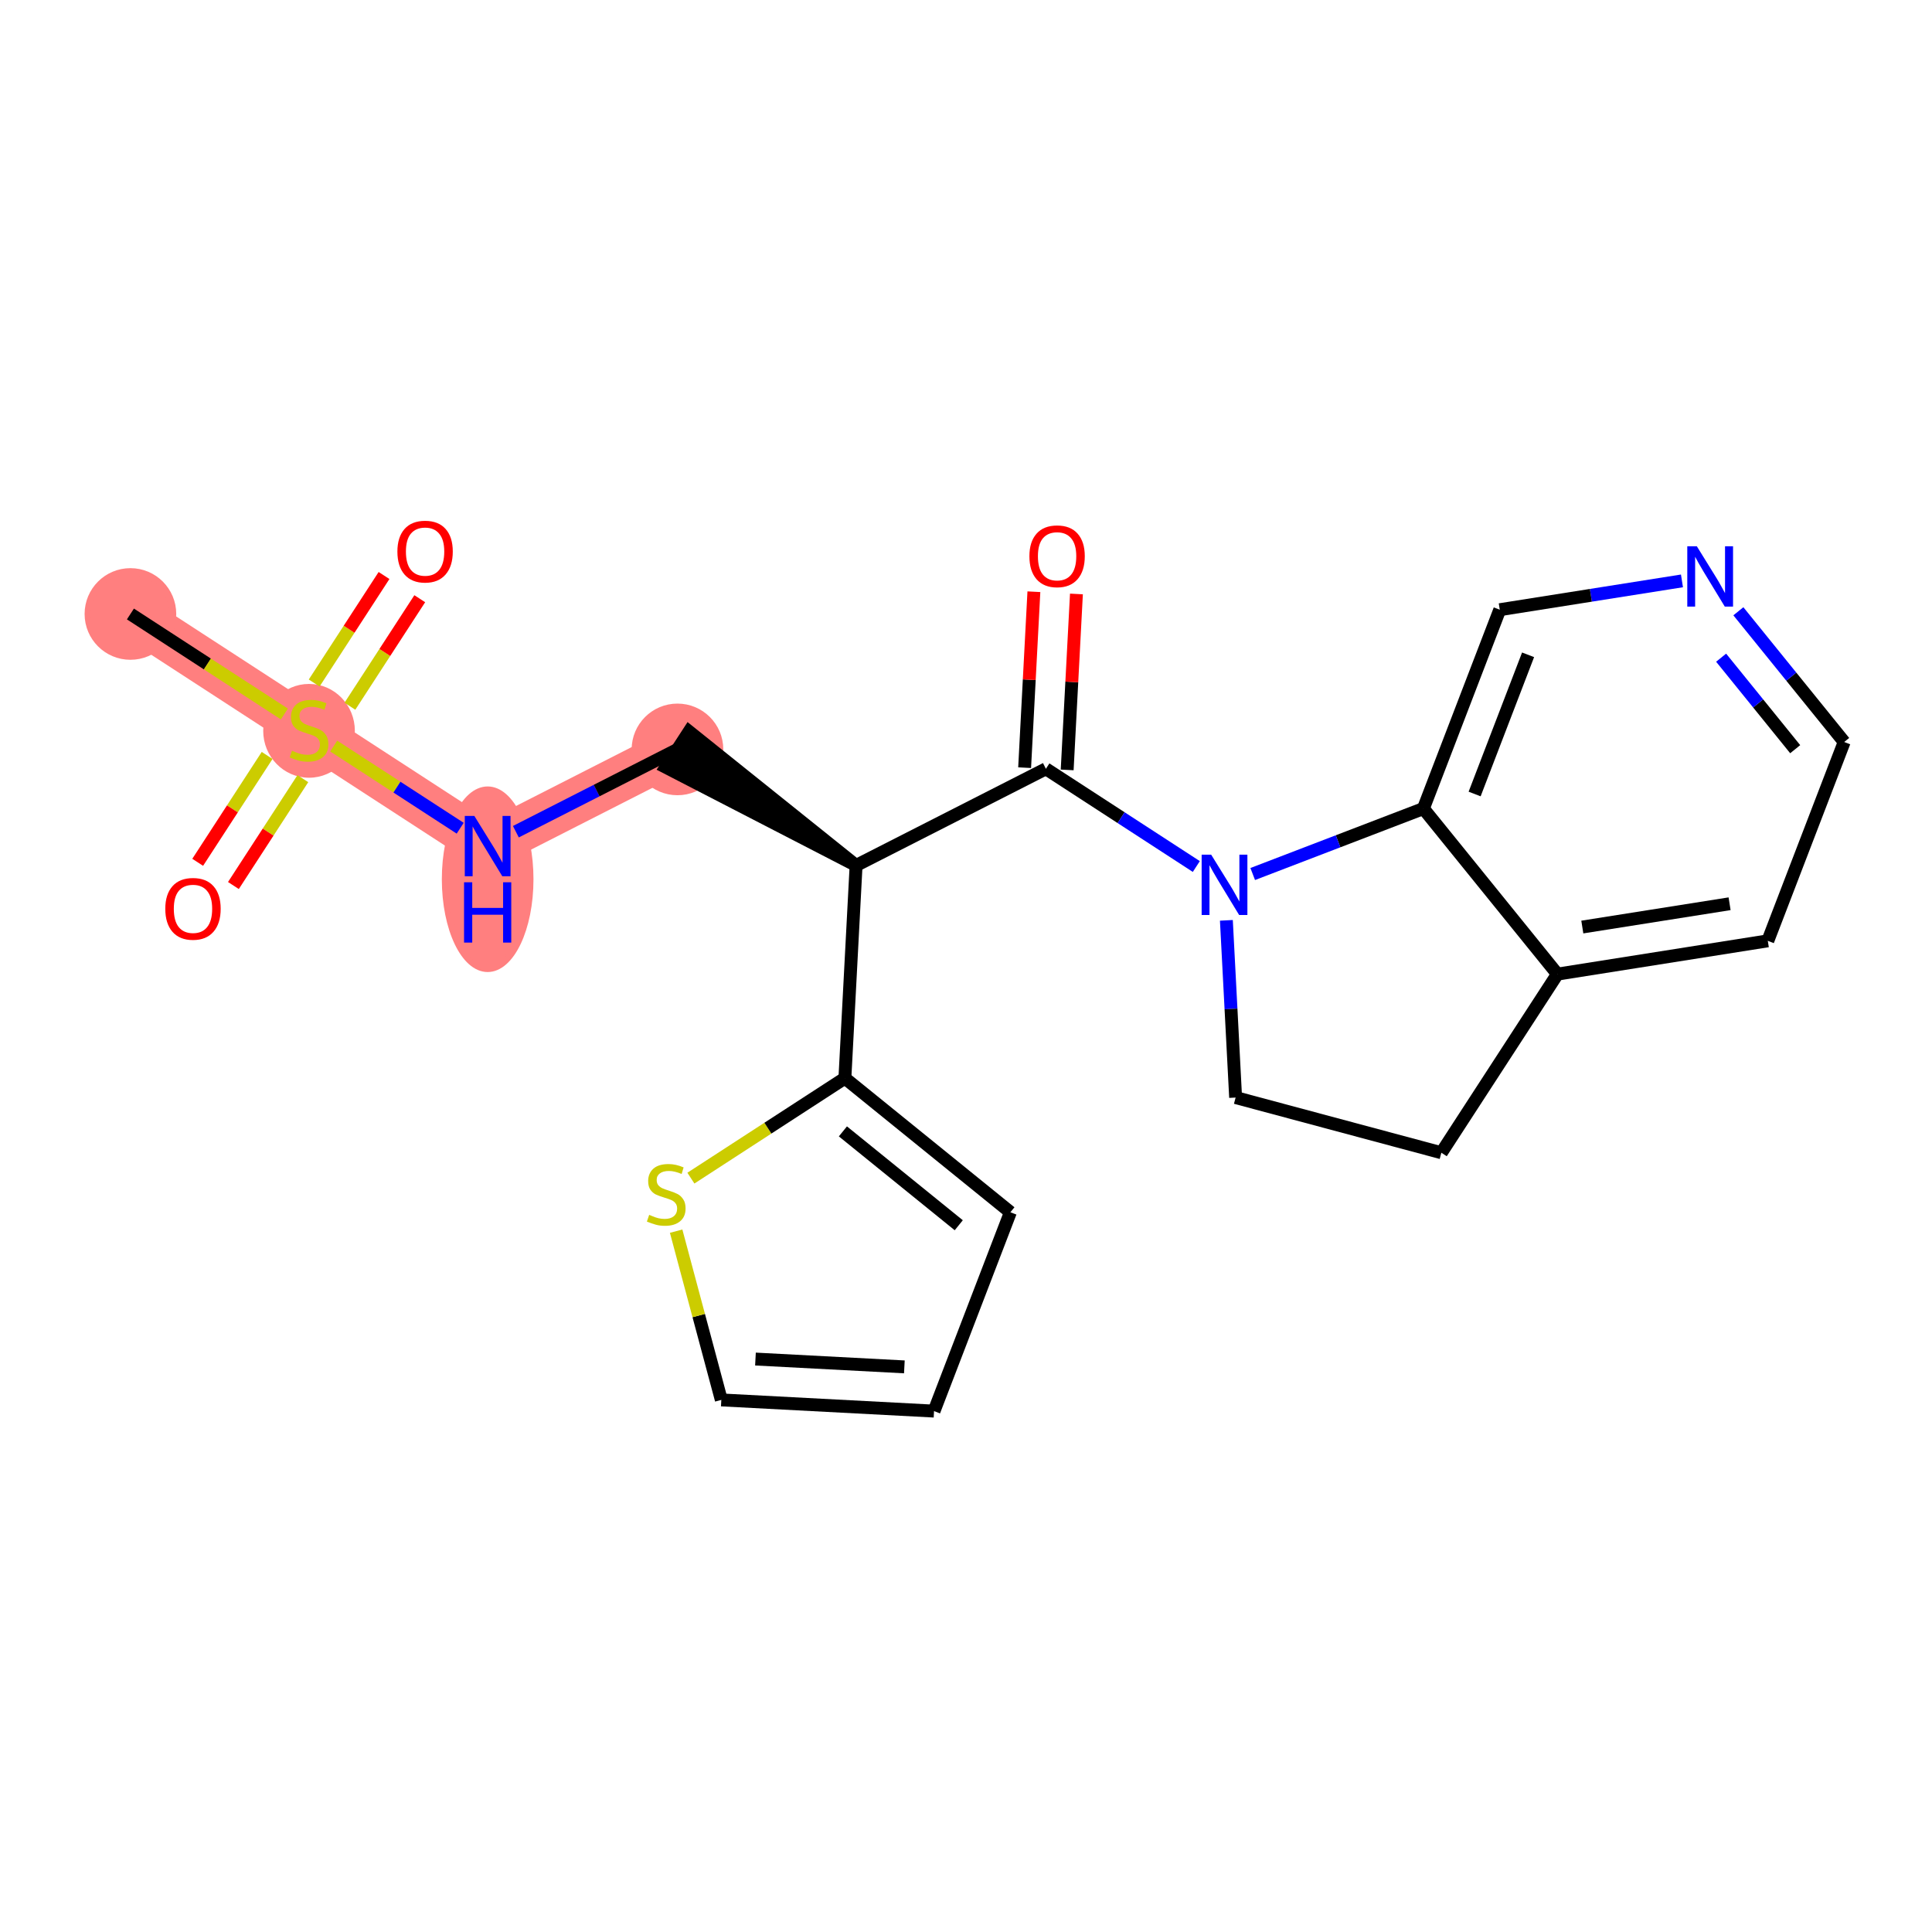 <?xml version='1.0' encoding='iso-8859-1'?>
<svg version='1.1' baseProfile='full'
              xmlns='http://www.w3.org/2000/svg'
                      xmlns:rdkit='http://www.rdkit.org/xml'
                      xmlns:xlink='http://www.w3.org/1999/xlink'
                  xml:space='preserve'
width='300px' height='300px' viewBox='0 0 300 300'>
<!-- END OF HEADER -->
<rect style='opacity:1.0;fill:#FFFFFF;stroke:none' width='300' height='300' x='0' y='0'> </rect>
<rect style='opacity:1.0;fill:#FFFFFF;stroke:none' width='300' height='300' x='0' y='0'> </rect>
<path d='M 20.252,95.337 L 47.987,113.357' style='fill:none;fill-rule:evenodd;stroke:#FF7F7F;stroke-width:7.1px;stroke-linecap:butt;stroke-linejoin:miter;stroke-opacity:1' />
<path d='M 47.987,113.357 L 75.723,131.378' style='fill:none;fill-rule:evenodd;stroke:#FF7F7F;stroke-width:7.1px;stroke-linecap:butt;stroke-linejoin:miter;stroke-opacity:1' />
<path d='M 75.723,131.378 L 105.197,116.368' style='fill:none;fill-rule:evenodd;stroke:#FF7F7F;stroke-width:7.1px;stroke-linecap:butt;stroke-linejoin:miter;stroke-opacity:1' />
<ellipse cx='20.252' cy='95.337' rx='6.615' ry='6.615'  style='fill:#FF7F7F;fill-rule:evenodd;stroke:#FF7F7F;stroke-width:1.0px;stroke-linecap:butt;stroke-linejoin:miter;stroke-opacity:1' />
<ellipse cx='47.987' cy='113.483' rx='6.615' ry='6.783'  style='fill:#FF7F7F;fill-rule:evenodd;stroke:#FF7F7F;stroke-width:1.0px;stroke-linecap:butt;stroke-linejoin:miter;stroke-opacity:1' />
<ellipse cx='75.723' cy='136.529' rx='6.615' ry='13.909'  style='fill:#FF7F7F;fill-rule:evenodd;stroke:#FF7F7F;stroke-width:1.0px;stroke-linecap:butt;stroke-linejoin:miter;stroke-opacity:1' />
<ellipse cx='105.197' cy='116.368' rx='6.615' ry='6.615'  style='fill:#FF7F7F;fill-rule:evenodd;stroke:#FF7F7F;stroke-width:1.0px;stroke-linecap:butt;stroke-linejoin:miter;stroke-opacity:1' />
<path class='bond-0 atom-0 atom-1' d='M 20.252,95.337 L 32.204,103.103' style='fill:none;fill-rule:evenodd;stroke:#000000;stroke-width:2.0px;stroke-linecap:butt;stroke-linejoin:miter;stroke-opacity:1' />
<path class='bond-0 atom-0 atom-1' d='M 32.204,103.103 L 44.157,110.869' style='fill:none;fill-rule:evenodd;stroke:#CCCC00;stroke-width:2.0px;stroke-linecap:butt;stroke-linejoin:miter;stroke-opacity:1' />
<path class='bond-1 atom-1 atom-2' d='M 54.333,109.662 L 59.756,101.315' style='fill:none;fill-rule:evenodd;stroke:#CCCC00;stroke-width:2.0px;stroke-linecap:butt;stroke-linejoin:miter;stroke-opacity:1' />
<path class='bond-1 atom-1 atom-2' d='M 59.756,101.315 L 65.179,92.968' style='fill:none;fill-rule:evenodd;stroke:#FF0000;stroke-width:2.0px;stroke-linecap:butt;stroke-linejoin:miter;stroke-opacity:1' />
<path class='bond-1 atom-1 atom-2' d='M 48.785,106.058 L 54.208,97.711' style='fill:none;fill-rule:evenodd;stroke:#CCCC00;stroke-width:2.0px;stroke-linecap:butt;stroke-linejoin:miter;stroke-opacity:1' />
<path class='bond-1 atom-1 atom-2' d='M 54.208,97.711 L 59.631,89.364' style='fill:none;fill-rule:evenodd;stroke:#FF0000;stroke-width:2.0px;stroke-linecap:butt;stroke-linejoin:miter;stroke-opacity:1' />
<path class='bond-2 atom-1 atom-3' d='M 41.479,117.304 L 36.088,125.602' style='fill:none;fill-rule:evenodd;stroke:#CCCC00;stroke-width:2.0px;stroke-linecap:butt;stroke-linejoin:miter;stroke-opacity:1' />
<path class='bond-2 atom-1 atom-3' d='M 36.088,125.602 L 30.697,133.899' style='fill:none;fill-rule:evenodd;stroke:#FF0000;stroke-width:2.0px;stroke-linecap:butt;stroke-linejoin:miter;stroke-opacity:1' />
<path class='bond-2 atom-1 atom-3' d='M 47.026,120.908 L 41.635,129.206' style='fill:none;fill-rule:evenodd;stroke:#CCCC00;stroke-width:2.0px;stroke-linecap:butt;stroke-linejoin:miter;stroke-opacity:1' />
<path class='bond-2 atom-1 atom-3' d='M 41.635,129.206 L 36.244,137.503' style='fill:none;fill-rule:evenodd;stroke:#FF0000;stroke-width:2.0px;stroke-linecap:butt;stroke-linejoin:miter;stroke-opacity:1' />
<path class='bond-3 atom-1 atom-4' d='M 51.818,115.846 L 61.638,122.226' style='fill:none;fill-rule:evenodd;stroke:#CCCC00;stroke-width:2.0px;stroke-linecap:butt;stroke-linejoin:miter;stroke-opacity:1' />
<path class='bond-3 atom-1 atom-4' d='M 61.638,122.226 L 71.458,128.606' style='fill:none;fill-rule:evenodd;stroke:#0000FF;stroke-width:2.0px;stroke-linecap:butt;stroke-linejoin:miter;stroke-opacity:1' />
<path class='bond-4 atom-4 atom-5' d='M 80.103,129.147 L 92.65,122.757' style='fill:none;fill-rule:evenodd;stroke:#0000FF;stroke-width:2.0px;stroke-linecap:butt;stroke-linejoin:miter;stroke-opacity:1' />
<path class='bond-4 atom-4 atom-5' d='M 92.65,122.757 L 105.197,116.368' style='fill:none;fill-rule:evenodd;stroke:#000000;stroke-width:2.0px;stroke-linecap:butt;stroke-linejoin:miter;stroke-opacity:1' />
<path class='bond-5 atom-6 atom-5' d='M 132.933,134.388 L 106.999,113.594 L 103.395,119.141 Z' style='fill:#000000;fill-rule:evenodd;fill-opacity:1;stroke:#000000;stroke-width:2.0px;stroke-linecap:butt;stroke-linejoin:miter;stroke-opacity:1;' />
<path class='bond-6 atom-6 atom-7' d='M 132.933,134.388 L 162.407,119.378' style='fill:none;fill-rule:evenodd;stroke:#000000;stroke-width:2.0px;stroke-linecap:butt;stroke-linejoin:miter;stroke-opacity:1' />
<path class='bond-17 atom-6 atom-18' d='M 132.933,134.388 L 131.195,167.418' style='fill:none;fill-rule:evenodd;stroke:#000000;stroke-width:2.0px;stroke-linecap:butt;stroke-linejoin:miter;stroke-opacity:1' />
<path class='bond-7 atom-7 atom-8' d='M 165.71,119.552 L 166.429,105.891' style='fill:none;fill-rule:evenodd;stroke:#000000;stroke-width:2.0px;stroke-linecap:butt;stroke-linejoin:miter;stroke-opacity:1' />
<path class='bond-7 atom-7 atom-8' d='M 166.429,105.891 L 167.148,92.231' style='fill:none;fill-rule:evenodd;stroke:#FF0000;stroke-width:2.0px;stroke-linecap:butt;stroke-linejoin:miter;stroke-opacity:1' />
<path class='bond-7 atom-7 atom-8' d='M 159.104,119.204 L 159.823,105.544' style='fill:none;fill-rule:evenodd;stroke:#000000;stroke-width:2.0px;stroke-linecap:butt;stroke-linejoin:miter;stroke-opacity:1' />
<path class='bond-7 atom-7 atom-8' d='M 159.823,105.544 L 160.542,91.883' style='fill:none;fill-rule:evenodd;stroke:#FF0000;stroke-width:2.0px;stroke-linecap:butt;stroke-linejoin:miter;stroke-opacity:1' />
<path class='bond-8 atom-7 atom-9' d='M 162.407,119.378 L 174.085,126.965' style='fill:none;fill-rule:evenodd;stroke:#000000;stroke-width:2.0px;stroke-linecap:butt;stroke-linejoin:miter;stroke-opacity:1' />
<path class='bond-8 atom-7 atom-9' d='M 174.085,126.965 L 185.764,134.553' style='fill:none;fill-rule:evenodd;stroke:#0000FF;stroke-width:2.0px;stroke-linecap:butt;stroke-linejoin:miter;stroke-opacity:1' />
<path class='bond-9 atom-9 atom-10' d='M 190.431,142.909 L 191.149,156.669' style='fill:none;fill-rule:evenodd;stroke:#0000FF;stroke-width:2.0px;stroke-linecap:butt;stroke-linejoin:miter;stroke-opacity:1' />
<path class='bond-9 atom-9 atom-10' d='M 191.149,156.669 L 191.867,170.429' style='fill:none;fill-rule:evenodd;stroke:#000000;stroke-width:2.0px;stroke-linecap:butt;stroke-linejoin:miter;stroke-opacity:1' />
<path class='bond-22 atom-17 atom-9' d='M 221.024,125.551 L 207.773,130.635' style='fill:none;fill-rule:evenodd;stroke:#000000;stroke-width:2.0px;stroke-linecap:butt;stroke-linejoin:miter;stroke-opacity:1' />
<path class='bond-22 atom-17 atom-9' d='M 207.773,130.635 L 194.522,135.718' style='fill:none;fill-rule:evenodd;stroke:#0000FF;stroke-width:2.0px;stroke-linecap:butt;stroke-linejoin:miter;stroke-opacity:1' />
<path class='bond-10 atom-10 atom-11' d='M 191.867,170.429 L 223.814,178.996' style='fill:none;fill-rule:evenodd;stroke:#000000;stroke-width:2.0px;stroke-linecap:butt;stroke-linejoin:miter;stroke-opacity:1' />
<path class='bond-11 atom-11 atom-12' d='M 223.814,178.996 L 241.834,151.26' style='fill:none;fill-rule:evenodd;stroke:#000000;stroke-width:2.0px;stroke-linecap:butt;stroke-linejoin:miter;stroke-opacity:1' />
<path class='bond-12 atom-12 atom-13' d='M 241.834,151.26 L 274.504,146.093' style='fill:none;fill-rule:evenodd;stroke:#000000;stroke-width:2.0px;stroke-linecap:butt;stroke-linejoin:miter;stroke-opacity:1' />
<path class='bond-12 atom-12 atom-13' d='M 245.701,143.951 L 268.57,140.334' style='fill:none;fill-rule:evenodd;stroke:#000000;stroke-width:2.0px;stroke-linecap:butt;stroke-linejoin:miter;stroke-opacity:1' />
<path class='bond-24 atom-17 atom-12' d='M 221.024,125.551 L 241.834,151.26' style='fill:none;fill-rule:evenodd;stroke:#000000;stroke-width:2.0px;stroke-linecap:butt;stroke-linejoin:miter;stroke-opacity:1' />
<path class='bond-13 atom-13 atom-14' d='M 274.504,146.093 L 286.364,115.217' style='fill:none;fill-rule:evenodd;stroke:#000000;stroke-width:2.0px;stroke-linecap:butt;stroke-linejoin:miter;stroke-opacity:1' />
<path class='bond-14 atom-14 atom-15' d='M 286.364,115.217 L 278.148,105.067' style='fill:none;fill-rule:evenodd;stroke:#000000;stroke-width:2.0px;stroke-linecap:butt;stroke-linejoin:miter;stroke-opacity:1' />
<path class='bond-14 atom-14 atom-15' d='M 278.148,105.067 L 269.933,94.918' style='fill:none;fill-rule:evenodd;stroke:#0000FF;stroke-width:2.0px;stroke-linecap:butt;stroke-linejoin:miter;stroke-opacity:1' />
<path class='bond-14 atom-14 atom-15' d='M 278.757,116.334 L 273.007,109.229' style='fill:none;fill-rule:evenodd;stroke:#000000;stroke-width:2.0px;stroke-linecap:butt;stroke-linejoin:miter;stroke-opacity:1' />
<path class='bond-14 atom-14 atom-15' d='M 273.007,109.229 L 267.256,102.125' style='fill:none;fill-rule:evenodd;stroke:#0000FF;stroke-width:2.0px;stroke-linecap:butt;stroke-linejoin:miter;stroke-opacity:1' />
<path class='bond-15 atom-15 atom-16' d='M 261.175,90.2 L 247.029,92.438' style='fill:none;fill-rule:evenodd;stroke:#0000FF;stroke-width:2.0px;stroke-linecap:butt;stroke-linejoin:miter;stroke-opacity:1' />
<path class='bond-15 atom-15 atom-16' d='M 247.029,92.438 L 232.884,94.675' style='fill:none;fill-rule:evenodd;stroke:#000000;stroke-width:2.0px;stroke-linecap:butt;stroke-linejoin:miter;stroke-opacity:1' />
<path class='bond-16 atom-16 atom-17' d='M 232.884,94.675 L 221.024,125.551' style='fill:none;fill-rule:evenodd;stroke:#000000;stroke-width:2.0px;stroke-linecap:butt;stroke-linejoin:miter;stroke-opacity:1' />
<path class='bond-16 atom-16 atom-17' d='M 237.28,101.678 L 228.979,123.292' style='fill:none;fill-rule:evenodd;stroke:#000000;stroke-width:2.0px;stroke-linecap:butt;stroke-linejoin:miter;stroke-opacity:1' />
<path class='bond-18 atom-18 atom-19' d='M 131.195,167.418 L 156.895,188.239' style='fill:none;fill-rule:evenodd;stroke:#000000;stroke-width:2.0px;stroke-linecap:butt;stroke-linejoin:miter;stroke-opacity:1' />
<path class='bond-18 atom-18 atom-19' d='M 130.886,175.681 L 148.876,190.256' style='fill:none;fill-rule:evenodd;stroke:#000000;stroke-width:2.0px;stroke-linecap:butt;stroke-linejoin:miter;stroke-opacity:1' />
<path class='bond-23 atom-22 atom-18' d='M 107.282,182.94 L 119.238,175.179' style='fill:none;fill-rule:evenodd;stroke:#CCCC00;stroke-width:2.0px;stroke-linecap:butt;stroke-linejoin:miter;stroke-opacity:1' />
<path class='bond-23 atom-22 atom-18' d='M 119.238,175.179 L 131.195,167.418' style='fill:none;fill-rule:evenodd;stroke:#000000;stroke-width:2.0px;stroke-linecap:butt;stroke-linejoin:miter;stroke-opacity:1' />
<path class='bond-19 atom-19 atom-20' d='M 156.895,188.239 L 145.036,219.115' style='fill:none;fill-rule:evenodd;stroke:#000000;stroke-width:2.0px;stroke-linecap:butt;stroke-linejoin:miter;stroke-opacity:1' />
<path class='bond-20 atom-20 atom-21' d='M 145.036,219.115 L 112.006,217.377' style='fill:none;fill-rule:evenodd;stroke:#000000;stroke-width:2.0px;stroke-linecap:butt;stroke-linejoin:miter;stroke-opacity:1' />
<path class='bond-20 atom-20 atom-21' d='M 140.429,212.248 L 117.308,211.032' style='fill:none;fill-rule:evenodd;stroke:#000000;stroke-width:2.0px;stroke-linecap:butt;stroke-linejoin:miter;stroke-opacity:1' />
<path class='bond-21 atom-21 atom-22' d='M 112.006,217.377 L 108.498,204.276' style='fill:none;fill-rule:evenodd;stroke:#000000;stroke-width:2.0px;stroke-linecap:butt;stroke-linejoin:miter;stroke-opacity:1' />
<path class='bond-21 atom-21 atom-22' d='M 108.498,204.276 L 104.991,191.175' style='fill:none;fill-rule:evenodd;stroke:#CCCC00;stroke-width:2.0px;stroke-linecap:butt;stroke-linejoin:miter;stroke-opacity:1' />
<path  class='atom-1' d='M 45.341 116.572
Q 45.447 116.612, 45.884 116.797
Q 46.32 116.982, 46.797 117.101
Q 47.286 117.207, 47.763 117.207
Q 48.649 117.207, 49.165 116.784
Q 49.681 116.347, 49.681 115.593
Q 49.681 115.077, 49.416 114.76
Q 49.165 114.442, 48.768 114.27
Q 48.371 114.098, 47.71 113.9
Q 46.876 113.648, 46.373 113.41
Q 45.884 113.172, 45.527 112.669
Q 45.183 112.167, 45.183 111.32
Q 45.183 110.142, 45.976 109.415
Q 46.783 108.687, 48.371 108.687
Q 49.456 108.687, 50.686 109.203
L 50.382 110.222
Q 49.258 109.759, 48.411 109.759
Q 47.498 109.759, 46.995 110.142
Q 46.492 110.513, 46.506 111.161
Q 46.506 111.664, 46.757 111.968
Q 47.022 112.272, 47.392 112.444
Q 47.776 112.616, 48.411 112.815
Q 49.258 113.079, 49.76 113.344
Q 50.263 113.609, 50.62 114.151
Q 50.991 114.68, 50.991 115.593
Q 50.991 116.89, 50.117 117.591
Q 49.258 118.279, 47.815 118.279
Q 46.982 118.279, 46.347 118.094
Q 45.725 117.922, 44.984 117.617
L 45.341 116.572
' fill='#CCCC00'/>
<path  class='atom-2' d='M 61.708 85.648
Q 61.708 83.399, 62.819 82.142
Q 63.931 80.885, 66.008 80.885
Q 68.085 80.885, 69.196 82.142
Q 70.308 83.399, 70.308 85.648
Q 70.308 87.924, 69.183 89.22
Q 68.058 90.503, 66.008 90.503
Q 63.944 90.503, 62.819 89.22
Q 61.708 87.937, 61.708 85.648
M 66.008 89.445
Q 67.436 89.445, 68.204 88.492
Q 68.984 87.527, 68.984 85.648
Q 68.984 83.809, 68.204 82.883
Q 67.436 81.943, 66.008 81.943
Q 64.579 81.943, 63.798 82.87
Q 63.031 83.796, 63.031 85.648
Q 63.031 87.54, 63.798 88.492
Q 64.579 89.445, 66.008 89.445
' fill='#FF0000'/>
<path  class='atom-3' d='M 25.667 141.12
Q 25.667 138.871, 26.779 137.614
Q 27.89 136.357, 29.967 136.357
Q 32.044 136.357, 33.156 137.614
Q 34.267 138.871, 34.267 141.12
Q 34.267 143.395, 33.142 144.692
Q 32.018 145.975, 29.967 145.975
Q 27.903 145.975, 26.779 144.692
Q 25.667 143.409, 25.667 141.12
M 29.967 144.917
Q 31.396 144.917, 32.163 143.964
Q 32.944 142.998, 32.944 141.12
Q 32.944 139.281, 32.163 138.355
Q 31.396 137.415, 29.967 137.415
Q 28.538 137.415, 27.758 138.341
Q 26.99 139.267, 26.99 141.12
Q 26.99 143.012, 27.758 143.964
Q 28.538 144.917, 29.967 144.917
' fill='#FF0000'/>
<path  class='atom-4' d='M 73.653 126.694
L 76.722 131.655
Q 77.026 132.145, 77.516 133.031
Q 78.005 133.918, 78.032 133.971
L 78.032 126.694
L 79.276 126.694
L 79.276 136.061
L 77.992 136.061
L 74.698 130.637
Q 74.314 130.002, 73.904 129.274
Q 73.507 128.546, 73.388 128.321
L 73.388 136.061
L 72.171 136.061
L 72.171 126.694
L 73.653 126.694
' fill='#0000FF'/>
<path  class='atom-4' d='M 72.058 136.998
L 73.329 136.998
L 73.329 140.98
L 78.118 140.98
L 78.118 136.998
L 79.388 136.998
L 79.388 146.365
L 78.118 146.365
L 78.118 142.039
L 73.329 142.039
L 73.329 146.365
L 72.058 146.365
L 72.058 136.998
' fill='#0000FF'/>
<path  class='atom-8' d='M 159.845 86.374
Q 159.845 84.125, 160.957 82.868
Q 162.068 81.611, 164.145 81.611
Q 166.222 81.611, 167.334 82.868
Q 168.445 84.125, 168.445 86.374
Q 168.445 88.65, 167.32 89.947
Q 166.196 91.23, 164.145 91.23
Q 162.081 91.23, 160.957 89.947
Q 159.845 88.663, 159.845 86.374
M 164.145 90.171
Q 165.574 90.171, 166.341 89.219
Q 167.122 88.253, 167.122 86.374
Q 167.122 84.535, 166.341 83.609
Q 165.574 82.67, 164.145 82.67
Q 162.716 82.67, 161.936 83.596
Q 161.168 84.522, 161.168 86.374
Q 161.168 88.266, 161.936 89.219
Q 162.716 90.171, 164.145 90.171
' fill='#FF0000'/>
<path  class='atom-9' d='M 188.072 132.715
L 191.142 137.676
Q 191.446 138.166, 191.936 139.052
Q 192.425 139.938, 192.452 139.991
L 192.452 132.715
L 193.695 132.715
L 193.695 142.082
L 192.412 142.082
L 189.118 136.657
Q 188.734 136.022, 188.324 135.295
Q 187.927 134.567, 187.808 134.342
L 187.808 142.082
L 186.591 142.082
L 186.591 132.715
L 188.072 132.715
' fill='#0000FF'/>
<path  class='atom-15' d='M 263.483 84.824
L 266.553 89.785
Q 266.857 90.275, 267.346 91.162
Q 267.836 92.048, 267.862 92.101
L 267.862 84.824
L 269.106 84.824
L 269.106 94.191
L 267.823 94.191
L 264.528 88.767
Q 264.145 88.132, 263.735 87.404
Q 263.338 86.676, 263.219 86.451
L 263.219 94.191
L 262.001 94.191
L 262.001 84.824
L 263.483 84.824
' fill='#0000FF'/>
<path  class='atom-22' d='M 100.806 188.641
Q 100.911 188.681, 101.348 188.866
Q 101.785 189.052, 102.261 189.171
Q 102.75 189.276, 103.227 189.276
Q 104.113 189.276, 104.629 188.853
Q 105.145 188.417, 105.145 187.662
Q 105.145 187.146, 104.88 186.829
Q 104.629 186.511, 104.232 186.339
Q 103.835 186.167, 103.174 185.969
Q 102.34 185.718, 101.838 185.479
Q 101.348 185.241, 100.991 184.738
Q 100.647 184.236, 100.647 183.389
Q 100.647 182.211, 101.441 181.484
Q 102.248 180.756, 103.835 180.756
Q 104.92 180.756, 106.151 181.272
L 105.846 182.291
Q 104.722 181.828, 103.875 181.828
Q 102.962 181.828, 102.459 182.211
Q 101.957 182.582, 101.97 183.23
Q 101.97 183.733, 102.221 184.037
Q 102.486 184.342, 102.856 184.514
Q 103.24 184.686, 103.875 184.884
Q 104.722 185.149, 105.224 185.413
Q 105.727 185.678, 106.084 186.22
Q 106.455 186.749, 106.455 187.662
Q 106.455 188.959, 105.582 189.66
Q 104.722 190.348, 103.28 190.348
Q 102.446 190.348, 101.811 190.163
Q 101.189 189.991, 100.448 189.687
L 100.806 188.641
' fill='#CCCC00'/>
</svg>
